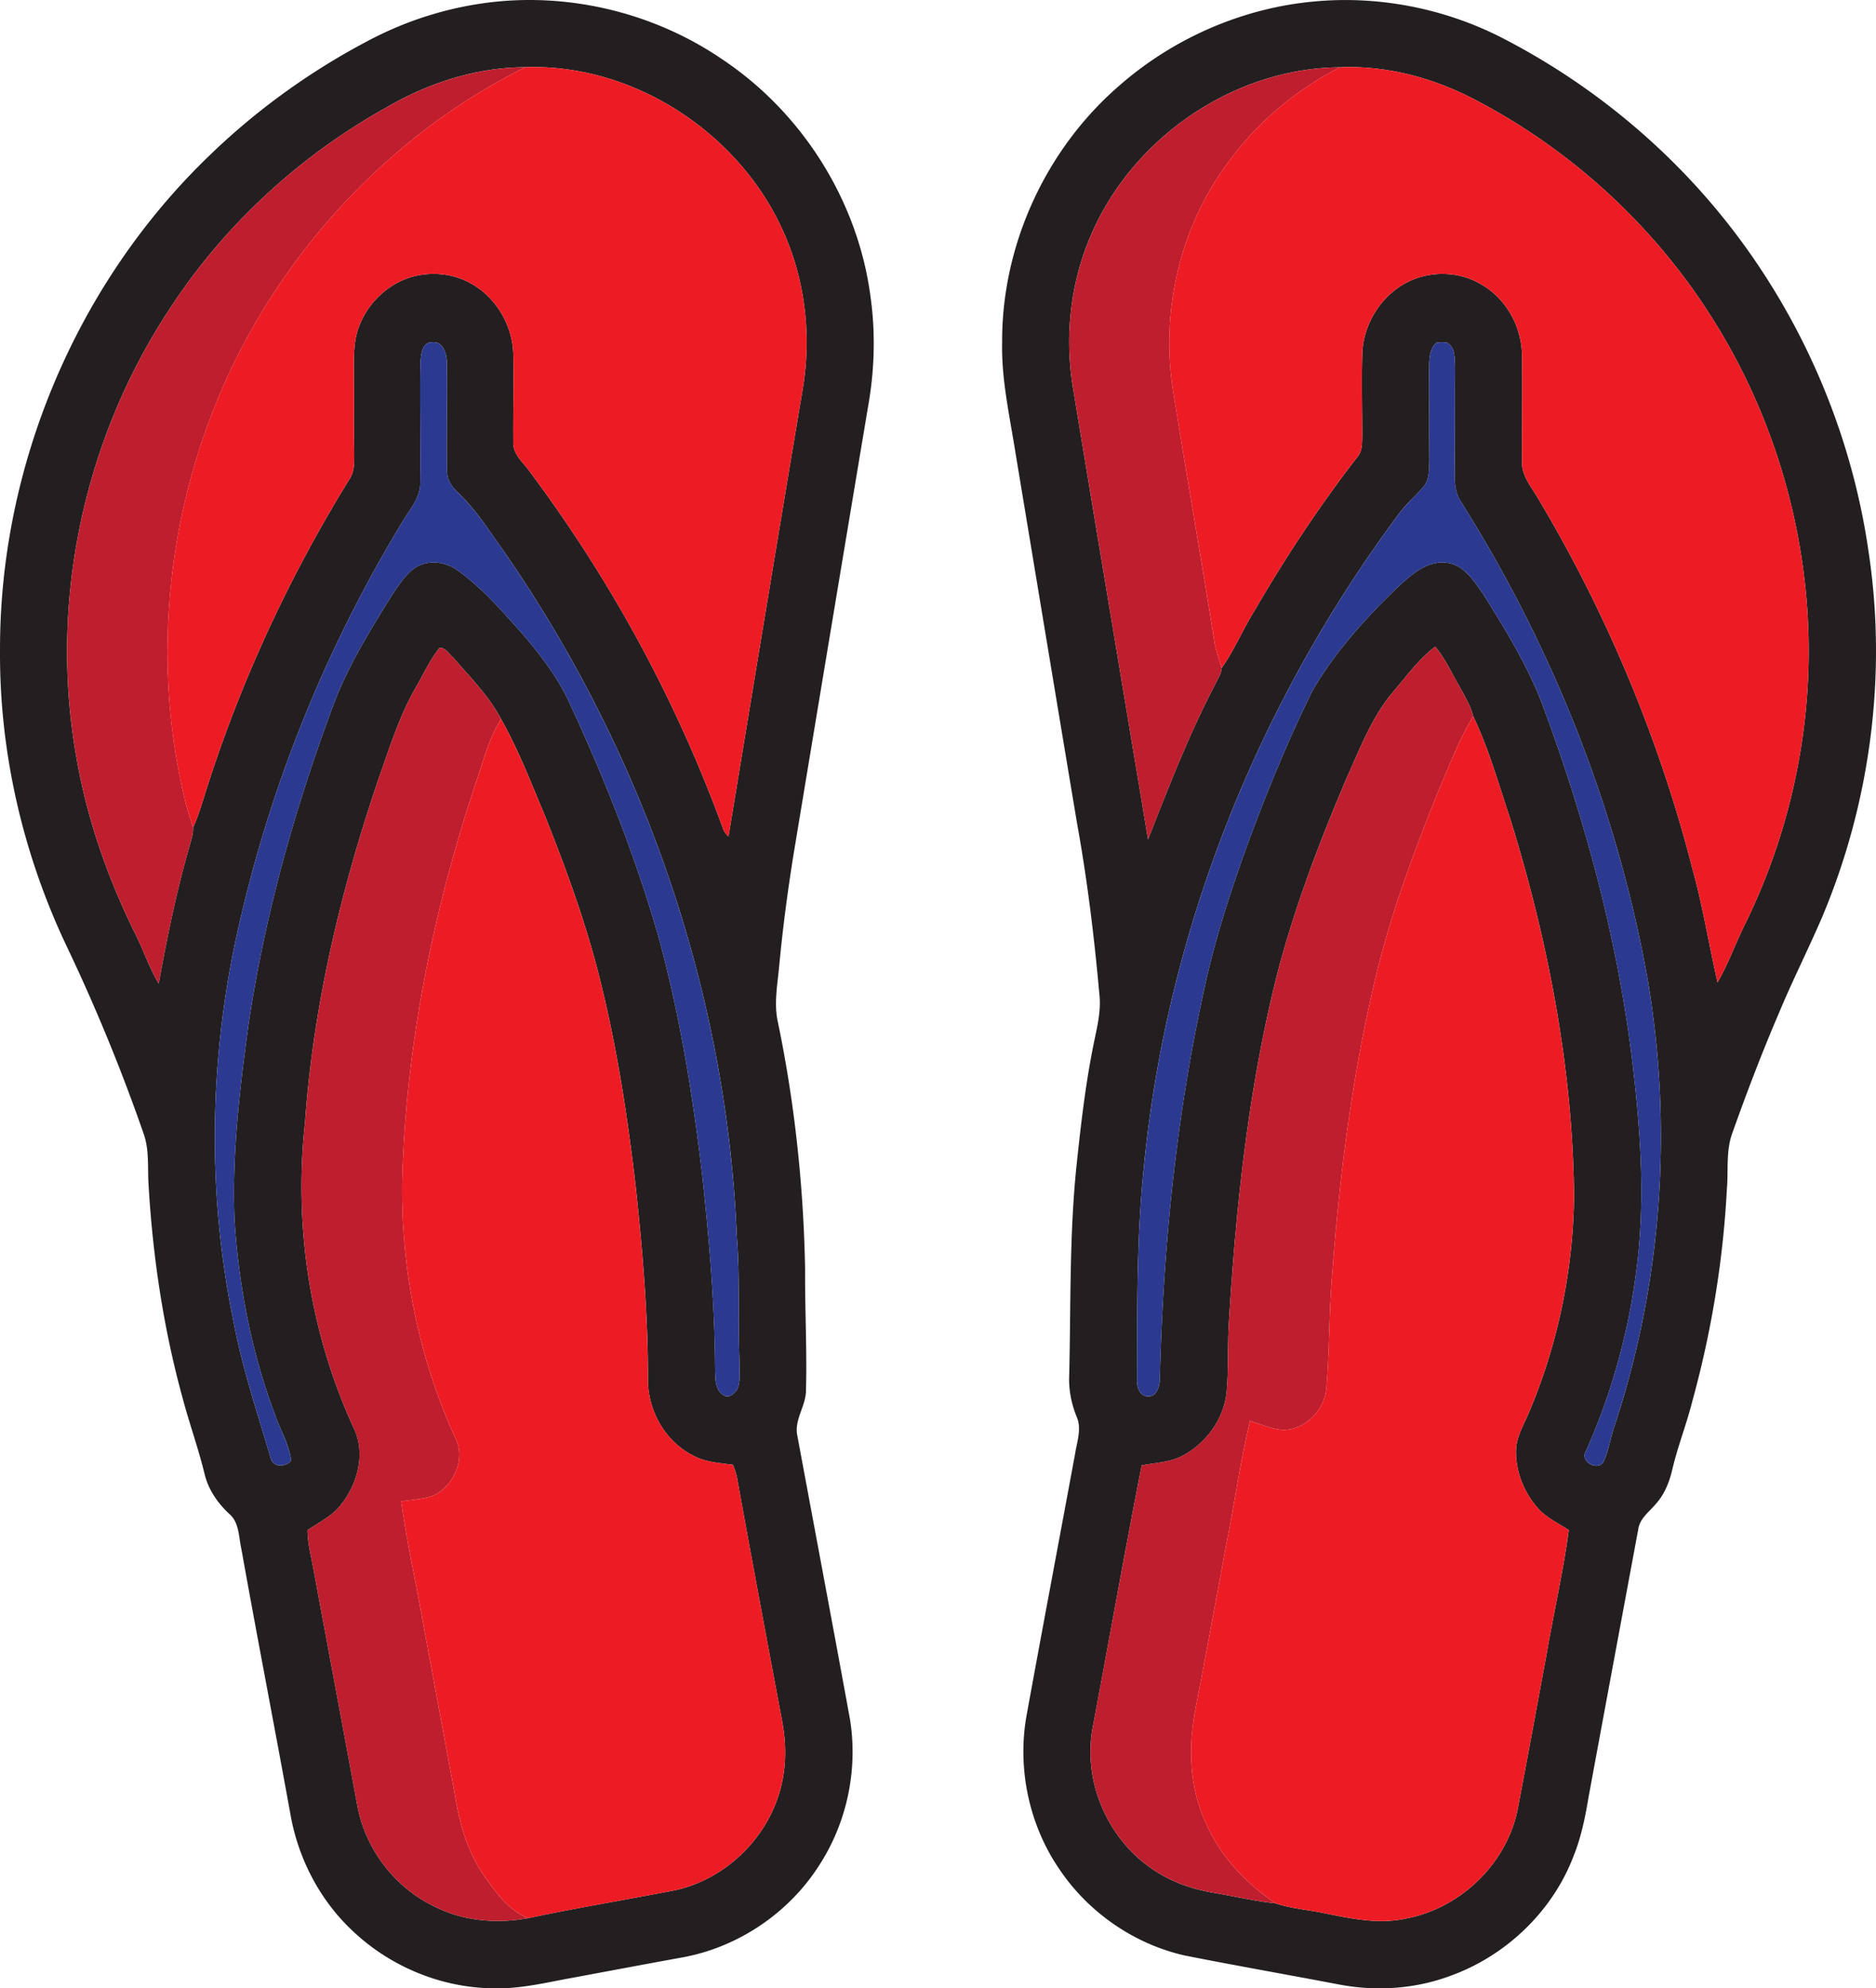 <svg xmlns="http://www.w3.org/2000/svg" width="780.136" height="826.784" viewBox="0 0 585.102 620.088"><g fill="#231f20"><path d="M156.224.385c24.38-2.11 49.38 4.52 69.5 18.43 24.64 16.6 41.78 43.89 45.73 73.36 1.66 11.51 1.32 23.28-.73 34.72-7.79 46.54-15.53 93.09-23.24 139.64-1.84 11.48-3.36 23.01-4.45 34.59-.5 5.66-1.65 11.4-.54 17.06 5.34 25.51 8.12 51.55 8.61 77.6-.08 12.64.62 25.29.27 37.93-.06 4.88-3.78 9.15-2.68 14.08 5.47 29.46 11.02 58.92 16.41 88.39 2.48 15.4-.82 31.62-9.15 44.8-9.31 15.07-25.05 25.95-42.43 29.32-11.6 2.11-23.19 4.29-34.78 6.45-8.27 1.48-16.52 3.58-24.98 3.31-16.32-.17-32.35-6.9-44.09-18.19-10.02-9.5-16.65-22.33-19.06-35.89-5.01-27.67-10.39-55.28-15.34-82.96-.85-3.75-.62-8.26-3.82-10.95-3.57-3.35-6.45-7.49-7.62-12.29-1.97-8.14-4.84-16.02-6.97-24.12-5.91-21.58-9.22-43.83-10.53-66.15-.35-5.3.28-10.78-1.51-15.88a572.488 572.488 0 0 0-23.84-58.14c-13.76-28.82-21.19-60.74-20.98-92.71-.15-57.21 23.72-114.08 64.88-153.86 14.76-14.37 31.61-26.57 49.84-36.16 12.83-6.83 27.02-11.11 41.5-12.38m-35.77 33.16c-27.26 15.19-50.87 36.98-67.81 63.21-26.31 40.02-37.09 90.03-29.18 137.3 3.15 19.68 9.65 38.73 18.44 56.59 2.72 5.27 4.53 10.98 7.59 16.09 2.62-14.36 5.52-28.68 9.58-42.72.5-1.95 1.23-3.91 1.15-5.96 1.38-3.04 2.4-6.23 3.38-9.41 10.87-34.91 26.3-68.38 45.53-99.45 1.58-2.51 1.29-5.58 1.34-8.4-.16-8.34 0-16.68-.11-25.02-.01-4.4-.09-8.91 1.32-13.13 2.55-7.62 8.89-13.96 16.62-16.25 6.2-1.81 13.14-1.13 18.76 2.1 7.87 4.45 12.93 13.28 13.03 22.3.17 9-.09 18.01-.01 27.02-.18 3.9 3.22 6.47 5.23 9.4 25.43 34.02 45.89 71.78 60.37 111.71.39.72.9 1.37 1.52 1.94 7.67-46.49 15.34-92.99 23.14-139.47 2.64-15.49 1.07-31.74-4.83-46.33-12.91-32.23-46.78-55.26-81.64-54.11-15.29.05-30.3 4.92-43.42 12.59m10.68 79.33c-.23 12.63.14 25.29-.06 37.92-.06 4.56-3.27 8.09-5.48 11.8-22.9 37.66-39.93 78.91-50.09 121.81-10.09 41.3-11.37 84.81-2.91 126.51 2.77 15.04 7.61 29.57 11.96 44.19 1 2.65 4.62 2.32 6.24.43-.57-4.99-3.3-9.34-4.9-14.01-7.37-19.44-11.38-40.03-12.73-60.74-.87-20.47 1.55-40.87 4.32-61.11 5.05-34.06 14.4-67.4 26.42-99.62 4.12-11.19 10.34-21.44 16.54-31.58 2.45-3.78 4.74-7.8 8.17-10.8 4-3.25 10.07-2.79 14.1.21 7.72 5.49 13.93 12.74 20.21 19.76 5.78 6.75 11.26 13.91 14.92 22.07 10.97 23.66 20.6 48.02 27.73 73.13 6.54 24.19 10.56 49 13.46 73.87 2.21 20.3 3.93 40.68 4.01 61.12.09 2.53.09 5.66 2.51 7.2 1.63 1.26 3.63-.47 4.45-1.9 1.02-2.65.61-5.58.66-8.35-.59-12.99.19-26-.85-38.97-3.12-76.7-29.47-151.95-73.33-214.82-4.27-5.99-8.25-12.28-13.64-17.36-1.91-1.8-3.53-4.08-3.4-6.83-.28-11.31.17-22.63-.09-33.93-.02-2.62-1.29-6.59-4.57-6.11-3.23-.04-3.4 3.73-3.65 6.11m5.95 89.17c-3.06 3.82-5.06 8.35-7.52 12.55-4.98 8.72-7.99 18.35-11.32 27.78-11.86 34.79-20.49 70.86-23.11 107.59-3.61 32.57 1.6 66.18 15.44 95.92 3.34 7.54.99 16.57-3.86 22.9-2.73 3.81-7.03 5.86-10.8 8.42.02 3.64.9 7.18 1.58 10.73 4.65 25.04 9.32 50.07 13.94 75.11 2.48 13.61 11.79 25.78 24.34 31.65 8.9 4.46 19.24 5.28 28.94 3.5 15.2-3.23 30.54-5.72 45.78-8.7 15.27-3.32 28.09-15.41 32.56-30.34 2.23-7.27 2.28-15.06.86-22.49-4.75-25.32-9.51-50.64-14.08-75.99-.28-1.33-.77-2.6-1.24-3.86-4.1-.58-8.4-.76-12.14-2.75-9-4.36-14.56-14.32-14.37-24.21.01-19.95-1.67-39.85-3.8-59.67-2.46-21.23-5.69-42.42-10.78-63.2-4.36-17.95-10.67-35.35-17.51-52.48-4.3-10.2-8.27-20.61-13.72-30.26-3.76-7.19-9.63-12.99-14.85-19.11-1.32-1.07-2.51-3.24-4.34-3.09zM410.194.435c19.82-1.8 40.09 2.16 57.84 11.14 26.97 13.79 51.02 33.3 69.94 56.98 23.71 29.68 39.37 65.75 44.79 103.36 5.86 38.48.59 78.48-14.55 114.3-4.3 9.98-9.21 19.67-13.38 29.7-5.28 12.29-10.04 24.79-14.52 37.38-2.07 5.61-1.22 11.69-1.72 17.53-1.18 22.33-4.82 44.53-10.76 66.09-1.83 7.3-4.64 14.31-6.33 21.65-.89 3.67-2.32 7.3-4.84 10.18-2.11 2.62-5.3 4.72-5.74 8.33-5.18 27.86-10.37 55.72-15.51 83.59-1.01 6.13-2.28 12.26-4.59 18.05-6.58 17.38-21.21 31.32-38.67 37.54-11.22 4.15-23.58 4.84-35.28 2.48-15.74-2.99-31.52-5.76-47.24-8.87-15.83-3.54-30.1-13.4-39.16-26.84-9.47-13.76-13.21-31.27-10.36-47.72 4.97-27.32 10.14-54.6 15.19-81.91.59-3.82 2.15-7.89.46-11.65-1.65-4.11-2.51-8.52-2.29-12.96.52-21.67.03-43.41 2.25-65 1.28-12.09 2.64-24.18 4.96-36.12 1.08-5.9 2.92-11.8 2.17-17.86-1.59-17.75-3.75-35.47-6.93-53.01-6.46-38.62-12.85-77.26-19.26-115.89-1.78-11.31-4.37-22.59-4.11-34.12-.16-30.2 13.51-60.06 36.29-79.86 16.99-14.99 38.76-24.51 61.35-26.49m-69.93 72.9c-6.58 15.14-8.3 32.18-5.49 48.4 7.71 46.69 15.51 93.36 23.29 140.04 6.46-16.44 12.85-32.96 21.08-48.62.7-1.57 1.79-3.08 1.89-4.85 4-5.63 6.61-12.1 10.28-17.94 9.67-16.62 20.29-32.71 32.07-47.9 1.58-1.85 1.42-4.38 1.49-6.65-.01-8.37-.22-16.74 0-25.1.14-9.4 5.75-18.49 14.13-22.75 7.08-3.57 15.98-3.42 22.83.64 7.83 4.38 12.75 13.19 12.86 22.1.18 11.05-.03 22.09.02 33.14-.23 4.58 3.04 8.12 5.16 11.87 21.33 35.81 37.58 74.67 47.93 115.05 3.27 11.72 5.15 23.75 7.88 35.59 3.48-6.02 5.76-12.63 8.9-18.82 13.38-27.49 20.16-58.15 19.48-88.72-.81-35.75-11.66-71.22-31.09-101.24-18.08-28.08-43.62-51.29-73.26-66.65-12.82-6.68-27.36-10.56-41.85-9.94-33.11.26-64.66 22.03-77.6 52.35m107.75 33.55c-2.49 2.22-2.19 5.85-2.32 8.87.06 9.35.03 18.71.11 28.06-.12 2.75.06 5.9-1.93 8.08-2.29 2.73-5.05 5.02-7.21 7.85-44.19 59.23-72.74 130.34-79.88 204-2.34 21.95-2.05 44.05-2.17 66.09-.12 2.27.53 5.41 3.3 5.64 2.9.28 3.84-3.36 3.82-5.64 1.03-39.82 4.88-79.68 13.26-118.66 3.38-16.62 8.63-32.77 14.4-48.69 5.92-15.98 12.4-31.78 19.94-47.06 7.16-12.37 16.91-23.04 27.2-32.88 3.93-3.55 8.53-7.56 14.21-7.09 5.55.33 8.82 5.5 11.71 9.6 7.49 11.93 14.96 24.06 19.62 37.43 13.21 35.99 23.03 73.35 27.37 111.48 2.43 20.97 3.69 42.26.79 63.25-2.53 19.06-7.76 37.78-15.6 55.33-1.99 3.05 3.32 6.29 5.36 3.52 1.76-3.6 2.25-7.66 3.57-11.43 14.8-44.58 18.2-92.81 10.33-139.09-9.45-53-29.74-103.94-58.46-149.42-1.73-2.79-1.77-6.16-1.76-9.33.13-10.68.02-21.36.13-32.05-.16-2.68.26-6.15-2.36-7.83a8.998 8.998 0 0 0-3.43-.03m-13.43 108.77c-6.61 7.76-10.26 17.38-14.4 26.56-8.3 19.43-15.87 39.25-21.36 59.68-9.34 36.28-13.33 73.69-15.58 111-.39 6.97-.05 13.97-.65 20.93-.73 8.49-6.3 16.21-13.76 20.16-3.93 2.12-8.49 2.16-12.76 3.02-5.28 26.96-10.08 54.03-15.14 81.03-3.57 17.16 4.52 35.88 19.22 45.33 5.45 3.62 11.74 5.78 18.17 6.88 6.5 1.1 12.94 2.64 19.52 3.33 5.14 1.72 10.62 2.05 15.9 3.21 8.08 1.63 16.42 3.35 24.64 1.55 16.95-3.12 31.47-16.98 34.92-33.94 3.07-16 5.99-32.02 8.97-48.03 2.24-13.08 5.24-26.05 7.01-39.19-3.38-2.22-7.21-3.95-9.87-7.09-4.11-4.76-6.59-10.99-6.59-17.3-.06-4.6 2.52-8.59 4.21-12.7 8.94-21.26 13.65-44.27 13.9-67.33-.46-39.83-8.12-79.33-19.88-117.31-3.61-10.77-6.68-21.82-11.59-32.09-.87-3.52-2.86-6.6-4.55-9.76-2.33-4.04-4.3-8.33-7.28-11.94-5.13 3.85-8.9 9.17-13.05 14z"/></g><g fill="#be1e2d"><path d="M120.454 33.545c13.12-7.67 28.13-12.54 43.42-12.59-32.11 15.88-59.47 41.03-78.91 71.05-30.09 46.25-40.29 105-27.03 158.61.67 2.51 1.57 4.95 2.29 7.44.08 2.05-.65 4.01-1.15 5.96-4.06 14.04-6.96 28.36-9.58 42.72-3.06-5.11-4.87-10.82-7.59-16.09-8.79-17.86-15.29-36.91-18.44-56.59-7.91-47.27 2.87-97.28 29.18-137.3 16.94-26.23 40.55-48.02 67.81-63.21zM340.264 73.335c12.94-30.32 44.49-52.09 77.6-52.35-13.74 7.1-26.01 17.3-35.01 29.92-15.09 20.27-21.01 46.85-16.89 71.7 4.19 26.04 8.76 52.01 12.87 78.06.48 2.61 1.43 5.1 2.2 7.64-.1 1.77-1.19 3.28-1.89 4.85-8.23 15.66-14.62 32.18-21.08 48.62-7.78-46.68-15.58-93.35-23.29-140.04-2.81-16.22-1.09-33.26 5.49-48.4zM137.084 202.045c1.83-.15 3.02 2.02 4.34 3.09 5.22 6.12 11.09 11.92 14.85 19.11-4.18 6.62-5.83 14.36-8.46 21.65-12.55 38.09-20.67 77.81-22.23 117.93-1.17 29.01 4.39 58.28 16.45 84.71 3.27 6.47-.45 14.75-6.7 17.81-3.25 1.26-6.8 1.31-10.2 1.86 1.82 13.42 4.89 26.65 7.19 39.99 3.09 16.87 6.28 33.73 9.38 50.6 1.42 9.09 3.85 18.24 9.1 25.93 3.71 5.28 7.68 10.98 13.91 13.47-9.7 1.78-20.04.96-28.94-3.5-12.55-5.87-21.86-18.04-24.34-31.65-4.62-25.04-9.29-50.07-13.94-75.11-.68-3.55-1.56-7.09-1.58-10.73 3.77-2.56 8.07-4.61 10.8-8.42 4.85-6.33 7.2-15.36 3.86-22.9-13.84-29.74-19.05-63.35-15.44-95.92 2.62-36.73 11.25-72.8 23.11-107.59 3.33-9.43 6.34-19.06 11.32-27.78 2.46-4.2 4.46-8.73 7.52-12.55zM434.584 215.655c4.15-4.83 7.92-10.15 13.05-14 2.98 3.61 4.95 7.9 7.28 11.94 1.69 3.16 3.68 6.24 4.55 9.76-4.67 7.82-7.84 16.38-11.42 24.71-7.45 18.58-14.43 37.43-19.07 56.92-7.59 31.84-11.56 64.43-13.83 97.05-.65 10.25-.57 20.53-1.46 30.77-.46 6.98-6.78 13.41-13.94 13.11-3.44-.34-6.62-1.78-9.88-2.8-3.13 12.95-4.88 26.2-7.54 39.25-3.11 16.56-6.08 33.16-9.3 49.7-2.55 12.31-2.23 25.61 3.36 37.07 4.46 10.13 12.39 18.27 21.46 24.44-6.58-.69-13.02-2.23-19.52-3.33-6.43-1.1-12.72-3.26-18.17-6.88-14.7-9.45-22.79-28.17-19.22-45.33 5.06-27 9.86-54.07 15.14-81.03 4.27-.86 8.83-.9 12.76-3.02 7.46-3.95 13.03-11.67 13.76-20.16.6-6.96.26-13.96.65-20.93 2.25-37.31 6.24-74.72 15.58-111 5.49-20.43 13.06-40.25 21.36-59.68 4.14-9.18 7.79-18.8 14.4-26.56z"/></g><g fill="#ed1c24"><path d="M163.874 20.955c34.86-1.15 68.73 21.88 81.64 54.11 5.9 14.59 7.47 30.84 4.83 46.33-7.8 46.48-15.47 92.98-23.14 139.47a7.452 7.452 0 0 1-1.52-1.94c-14.48-39.93-34.94-77.69-60.37-111.71-2.01-2.93-5.41-5.5-5.23-9.4-.08-9.01.18-18.02.01-27.02-.1-9.02-5.16-17.85-13.03-22.3-5.62-3.23-12.56-3.91-18.76-2.1-7.73 2.29-14.07 8.63-16.62 16.25-1.41 4.22-1.33 8.73-1.32 13.13.11 8.34-.05 16.68.11 25.02-.05 2.82.24 5.89-1.34 8.4-19.23 31.07-34.66 64.54-45.53 99.45-.98 3.18-2 6.37-3.38 9.41-.72-2.49-1.62-4.93-2.29-7.44-13.26-53.61-3.06-112.36 27.03-158.61 19.44-30.02 46.8-55.17 78.91-71.05zM417.864 20.985c14.49-.62 29.03 3.26 41.85 9.94 29.64 15.36 55.18 38.57 73.26 66.65 19.43 30.02 30.28 65.49 31.09 101.24.68 30.57-6.1 61.23-19.48 88.72-3.14 6.19-5.42 12.8-8.9 18.82-2.73-11.84-4.61-23.87-7.88-35.59-10.35-40.38-26.6-79.24-47.93-115.05-2.12-3.75-5.39-7.29-5.16-11.87-.05-11.05.16-22.09-.02-33.14-.11-8.91-5.03-17.72-12.86-22.1-6.85-4.06-15.75-4.21-22.83-.64-8.38 4.26-13.99 13.35-14.13 22.75-.22 8.36-.01 16.73 0 25.1-.07 2.27.09 4.8-1.49 6.65-11.78 15.19-22.4 31.28-32.07 47.9-3.67 5.84-6.28 12.31-10.28 17.94-.77-2.54-1.72-5.03-2.2-7.64-4.11-26.05-8.68-52.02-12.87-78.06-4.12-24.85 1.8-51.43 16.89-71.7 9-12.62 21.27-22.82 35.01-29.92z"/><path d="M448.044 248.065c3.58-8.33 6.75-16.89 11.42-24.71 4.91 10.27 7.98 21.32 11.59 32.09 11.76 37.98 19.42 77.48 19.88 117.31-.25 23.06-4.96 46.07-13.9 67.33-1.69 4.11-4.27 8.1-4.21 12.7 0 6.31 2.48 12.54 6.59 17.3 2.66 3.14 6.49 4.87 9.87 7.09-1.77 13.14-4.77 26.11-7.01 39.19-2.98 16.01-5.9 32.03-8.97 48.03-3.45 16.96-17.97 30.82-34.92 33.94-8.22 1.8-16.56.08-24.64-1.55-5.28-1.16-10.76-1.49-15.9-3.21-9.07-6.17-17-14.31-21.46-24.44-5.59-11.46-5.91-24.76-3.36-37.07 3.22-16.54 6.19-33.14 9.3-49.7 2.66-13.05 4.41-26.3 7.54-39.25 3.26 1.02 6.44 2.46 9.88 2.8 7.16.3 13.48-6.13 13.94-13.11.89-10.24.81-20.52 1.46-30.77 2.27-32.62 6.24-65.21 13.83-97.05 4.64-19.49 11.62-38.34 19.07-56.92zM147.814 245.895c2.63-7.29 4.28-15.03 8.46-21.65 5.45 9.65 9.42 20.06 13.72 30.26 6.84 17.13 13.15 34.53 17.51 52.48 5.09 20.78 8.32 41.97 10.78 63.2 2.13 19.82 3.81 39.72 3.8 59.67-.19 9.89 5.37 19.85 14.37 24.21 3.74 1.99 8.04 2.17 12.14 2.75.47 1.26.96 2.53 1.24 3.86 4.57 25.35 9.33 50.67 14.08 75.99 1.42 7.43 1.37 15.22-.86 22.49-4.47 14.93-17.29 27.02-32.56 30.34-15.24 2.98-30.58 5.47-45.78 8.7-6.23-2.49-10.2-8.19-13.91-13.47-5.25-7.69-7.68-16.84-9.1-25.93-3.1-16.87-6.29-33.73-9.38-50.6-2.3-13.34-5.37-26.57-7.19-39.99 3.4-.55 6.95-.6 10.2-1.86 6.25-3.06 9.97-11.34 6.7-17.81-12.06-26.43-17.62-55.7-16.45-84.71 1.56-40.12 9.68-79.84 22.23-117.93z"/></g><g fill="#2c3990"><path d="M131.134 112.875c.25-2.38.42-6.15 3.65-6.11 3.28-.48 4.55 3.49 4.57 6.11.26 11.3-.19 22.62.09 33.93-.13 2.75 1.49 5.03 3.4 6.83 5.39 5.08 9.37 11.37 13.64 17.36 43.86 62.87 70.21 138.12 73.33 214.82 1.04 12.97.26 25.98.85 38.97-.05 2.77.36 5.7-.66 8.35-.82 1.43-2.82 3.16-4.45 1.9-2.42-1.54-2.42-4.67-2.51-7.2-.08-20.44-1.8-40.82-4.01-61.12-2.9-24.87-6.92-49.68-13.46-73.87-7.13-25.11-16.76-49.47-27.73-73.13-3.66-8.16-9.14-15.32-14.92-22.07-6.28-7.02-12.49-14.27-20.21-19.76-4.03-3-10.1-3.46-14.1-.21-3.43 3-5.72 7.02-8.17 10.8-6.2 10.14-12.42 20.39-16.54 31.58-12.02 32.22-21.37 65.56-26.42 99.62-2.77 20.24-5.19 40.64-4.32 61.11 1.35 20.71 5.36 41.3 12.73 60.74 1.6 4.67 4.33 9.02 4.9 14.01-1.62 1.89-5.24 2.22-6.24-.43-4.35-14.62-9.19-29.15-11.96-44.19-8.46-41.7-7.18-85.21 2.91-126.51 10.16-42.9 27.19-84.15 50.09-121.81 2.21-3.71 5.42-7.24 5.48-11.8.2-12.63-.17-25.29.06-37.92zM448.014 106.885c1.14-.21 2.28-.2 3.43.03 2.62 1.68 2.2 5.15 2.36 7.83-.11 10.69 0 21.37-.13 32.05-.01 3.17.03 6.54 1.76 9.33 28.72 45.48 49.01 96.42 58.46 149.42 7.87 46.28 4.47 94.51-10.33 139.09-1.32 3.77-1.81 7.83-3.57 11.43-2.04 2.77-7.35-.47-5.36-3.52 7.84-17.55 13.07-36.27 15.6-55.33 2.9-20.99 1.64-42.28-.79-63.25-4.34-38.13-14.16-75.49-27.37-111.48-4.66-13.37-12.13-25.5-19.62-37.43-2.89-4.1-6.16-9.27-11.71-9.6-5.68-.47-10.28 3.54-14.21 7.09-10.29 9.84-20.04 20.51-27.2 32.88-7.54 15.28-14.02 31.08-19.94 47.06-5.77 15.92-11.02 32.07-14.4 48.69-8.38 38.98-12.23 78.84-13.26 118.66.02 2.28-.92 5.92-3.82 5.64-2.77-.23-3.42-3.37-3.3-5.64.12-22.04-.17-44.14 2.17-66.09 7.14-73.66 35.69-144.77 79.88-204 2.16-2.83 4.92-5.12 7.21-7.85 1.99-2.18 1.81-5.33 1.93-8.08-.08-9.35-.05-18.71-.11-28.06.13-3.02-.17-6.65 2.32-8.87z"/></g></svg>